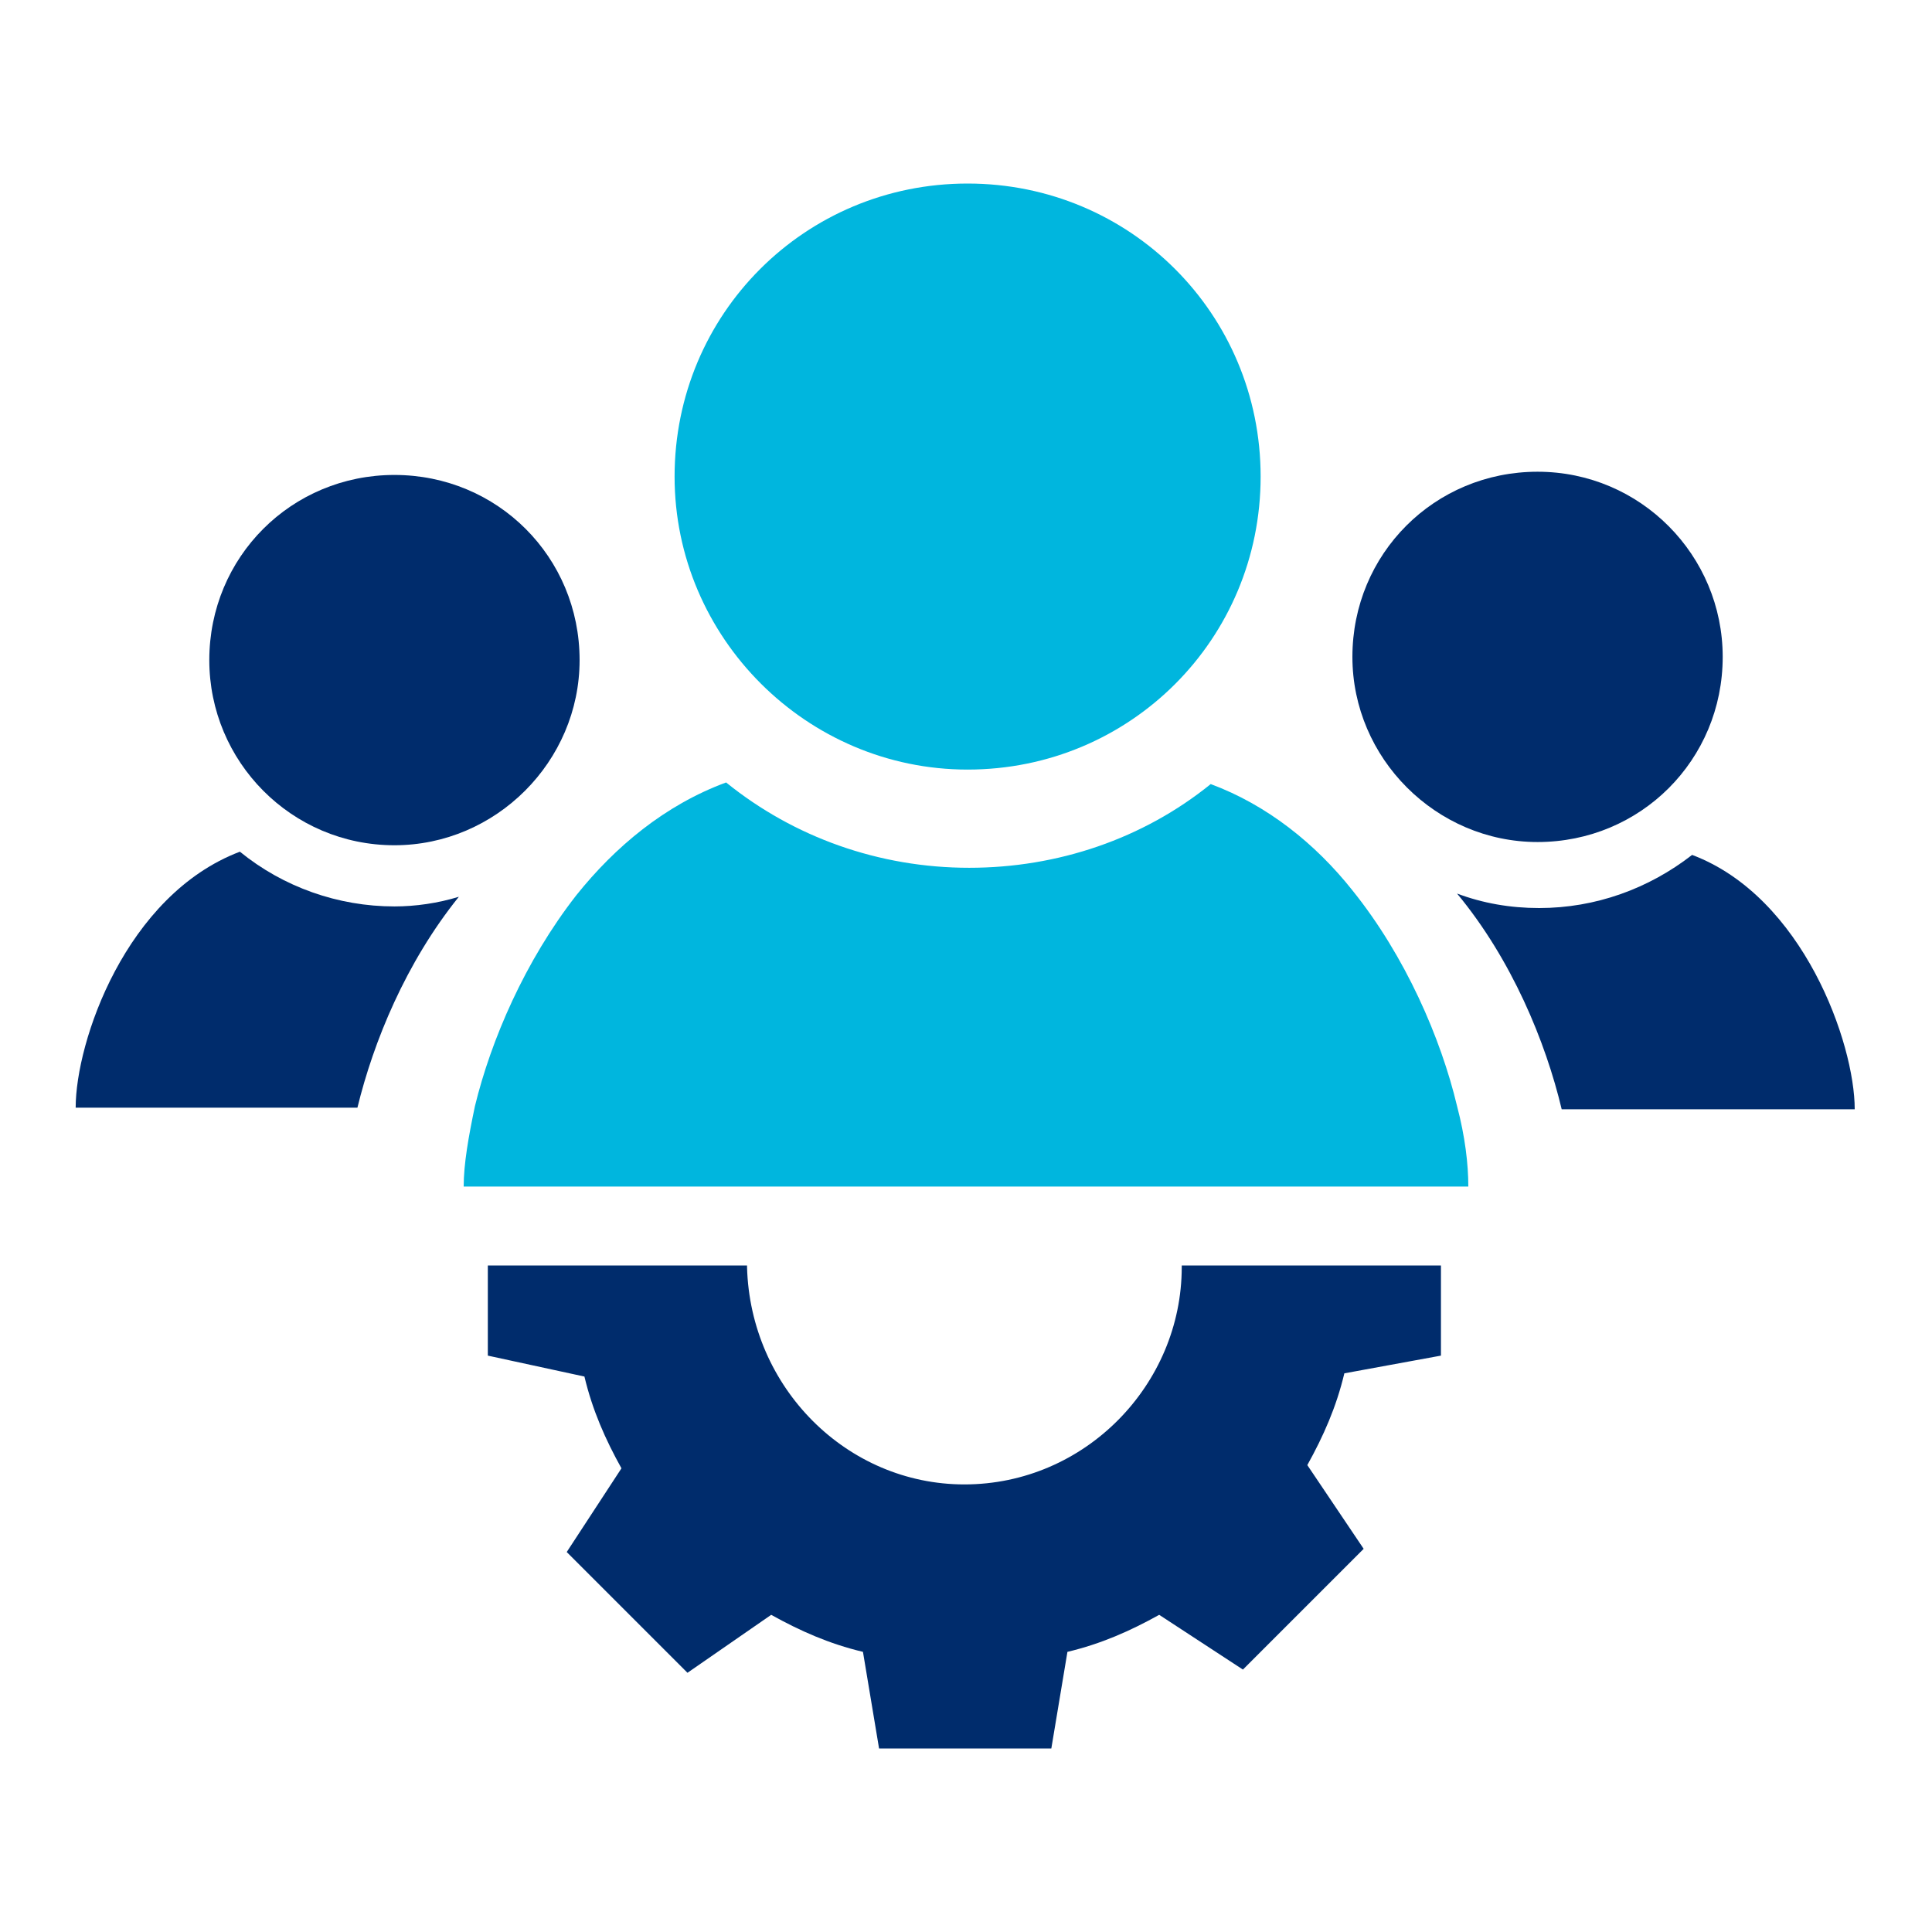 <?xml version="1.0" encoding="utf-8"?>
<!-- Generator: Adobe Illustrator 26.0.1, SVG Export Plug-In . SVG Version: 6.00 Build 0)  -->
<svg version="1.1" id="Layer_1" xmlns="http://www.w3.org/2000/svg" xmlns:xlink="http://www.w3.org/1999/xlink" x="0px" y="0px"
	 width="120px" height="120px" viewBox="0 0 120 120" style="enable-background:new 0 0 120 120;" xml:space="preserve">
<style type="text/css">
	.st0{fill:none;}
	.st1{fill:#002C6C;}
	.st2{fill:#00B6DE;}
</style>
<rect x="0.1" y="0.1" class="st0" width="120" height="120"/>
<rect x="6.5" y="6.5" class="st0" width="107.1" height="107.1"/>
<g>
	<g>
		<path class="st1" d="M89.5,84.2v-5.6H73.4c0,0,0,0.1,0,0.1c0,7.3-6,13.5-13.5,13.5c-7.3,0-13.3-6-13.5-13.5c0,0,0-0.1,0-0.1H30.3
			v5.6l6,1.3c0.5,2.1,1.3,3.9,2.3,5.7l-3.4,5.2l7.5,7.5l5.2-3.6c1.8,1,3.6,1.8,5.7,2.3l1,6h10.7l1-6c2.1-0.5,3.9-1.3,5.7-2.3
			l5.2,3.4l7.5-7.5L81.2,91c1-1.8,1.8-3.6,2.3-5.7L89.5,84.2z"/>
	</g>
	<g>
		<g>
			<path class="st1" d="M107,40.8c0,6.4-5.1,11.5-11.5,11.5c-6.3,0-11.5-5.2-11.5-11.5c0-6.4,5.1-11.5,11.5-11.5
				C101.9,29.3,107,34.5,107,40.8z"/>
			<path class="st1" d="M115.2,68.9c0-4.1-3.2-13.2-10.1-15.8c-2.7,2.1-6,3.3-9.5,3.3c-1.8,0-3.5-0.3-5.1-0.9
				c3.4,4.1,5.5,9.2,6.5,13.4H115.2z"/>
		</g>
		<g>
			<path class="st1" d="M24.5,52.5c6.3,0,11.5-5.2,11.5-11.5c0-6.4-5.1-11.5-11.5-11.5C18.1,29.5,13,34.6,13,41
				C13,47.3,18.1,52.5,24.5,52.5z"/>
			<path class="st1" d="M24.5,56.3c-3.5,0-6.9-1.2-9.6-3.4C7.8,55.6,4.7,64.7,4.7,68.8h17.5c1-4.1,3-9,6.3-13.1
				C27.2,56.1,25.8,56.3,24.5,56.3z"/>
		</g>
		<g>
			<path class="st2" d="M78.3,29.6c0,10.1-8.1,18.2-18.2,18.2c-10,0-18.2-8.2-18.2-18.2c0-10.1,8.1-18.2,18.2-18.2
				C70.2,11.4,78.3,19.5,78.3,29.6z"/>
			<path class="st2" d="M91.2,73.7c0-1.4-0.2-3.1-0.7-5c-1-4.2-3.2-9.3-6.5-13.4c-2.3-2.9-5.3-5.3-8.8-6.6c-4.2,3.4-9.5,5.2-15,5.2
				c-5.6,0-10.9-1.9-15.1-5.3c-3.8,1.4-6.9,4-9.3,7c-3.2,4.1-5.3,9-6.3,13.1c-0.4,1.9-0.7,3.6-0.7,5H91.2z"/>
		</g>
	</g>
</g>
</svg>

